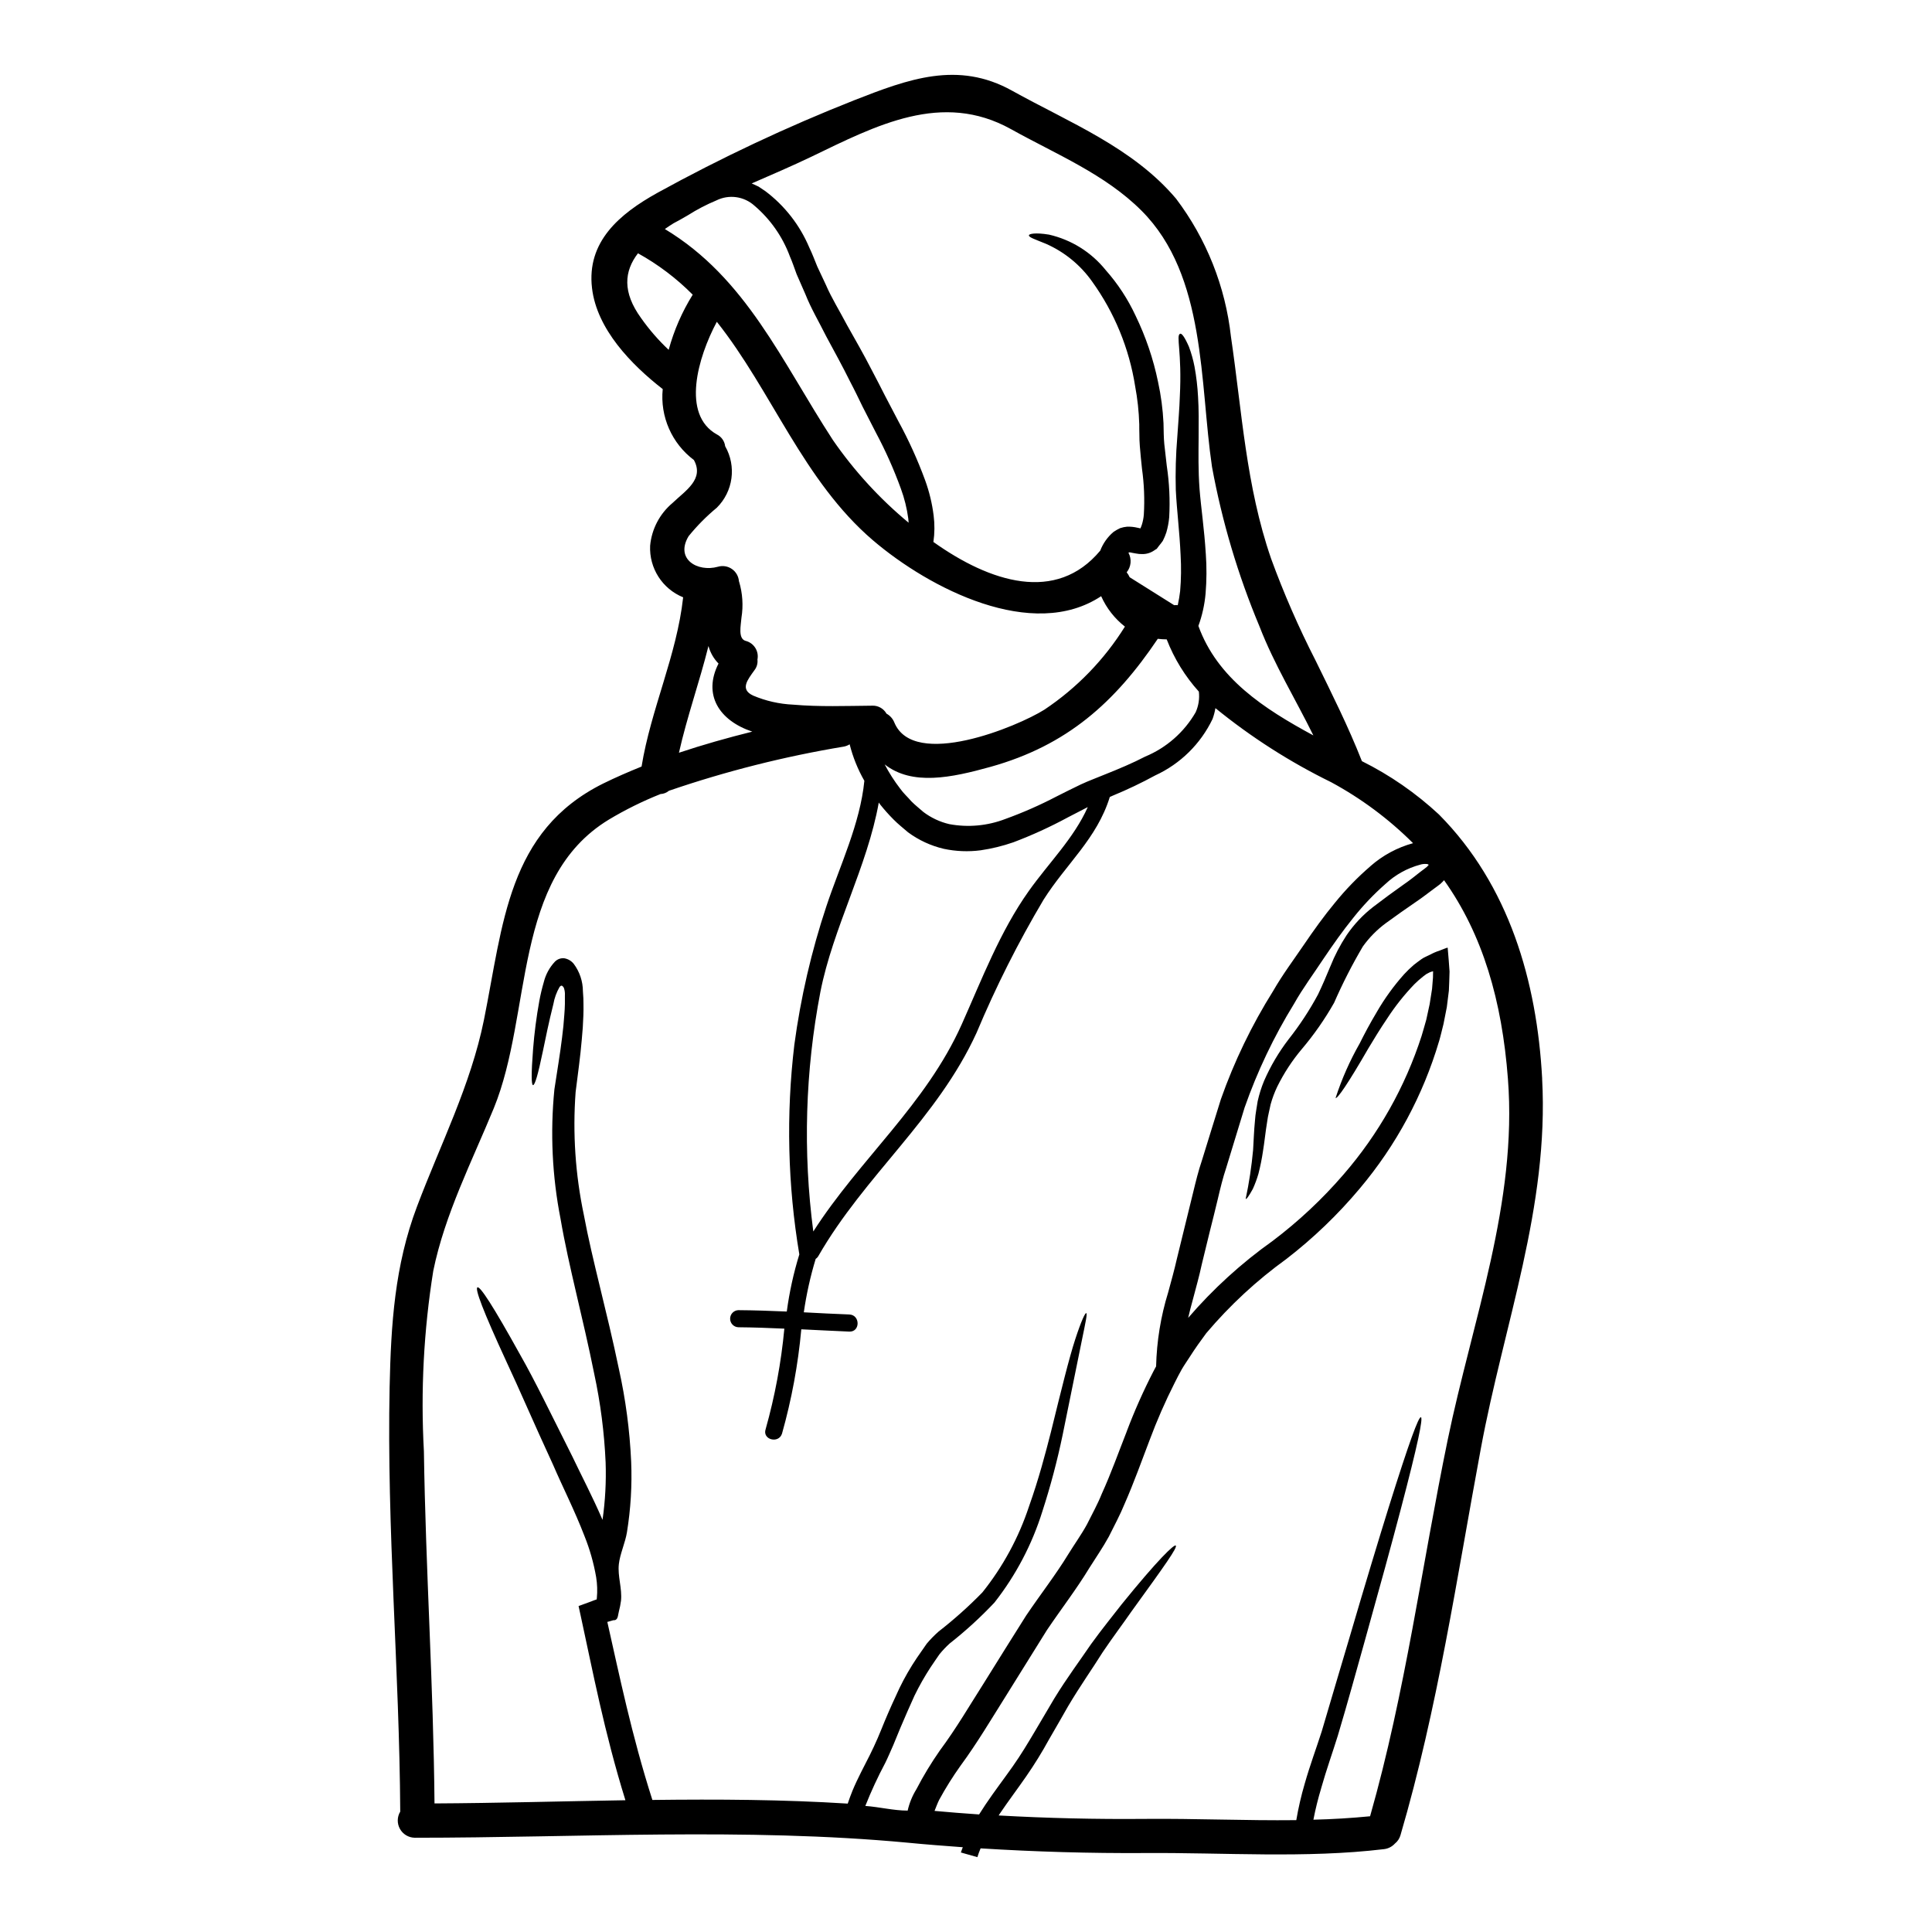 <?xml version="1.0" encoding="UTF-8"?>
<!-- Uploaded to: ICON Repo, www.iconrepo.com, Generator: ICON Repo Mixer Tools -->
<svg fill="#000000" width="800px" height="800px" version="1.1" viewBox="144 144 512 512" xmlns="http://www.w3.org/2000/svg">
 <path d="m552.68 429.86c1.848 34.094-10.156 65.07-16.258 98.105-6.406 34.453-11.395 68.637-21.277 102.36-0.246 0.887-0.762 1.668-1.48 2.238-0.758 0.828-1.789 1.355-2.902 1.48-20.703 2.481-42.402 0.879-63.289 1.031-14.656 0.09-29.105-0.336-43.609-1.238-0.305 0.754-0.605 1.512-0.852 2.328l-4.375-1.238c0.148-0.484 0.359-0.938 0.512-1.391-4.863-0.363-9.762-0.723-14.656-1.207-43.098-4.023-87.379-1.305-130.62-1.305v-0.004c-1.629-0.035-3.113-0.938-3.898-2.363s-0.75-3.164 0.09-4.559c-0.211-37.508-3.598-75.012-2.812-112.57 0.363-16.562 1.332-32.125 7.254-47.781 6.195-16.441 14.238-32.156 17.742-49.473 5.117-25.359 6.254-50.02 31.582-62.621 3.32-1.633 6.738-3.113 10.188-4.508 2.477-15.23 9.336-29.465 11.02-44.848h0.004c-5.527-2.246-9.035-7.731-8.754-13.688 0.41-4.398 2.539-8.461 5.922-11.301 3.473-3.324 8.457-6.297 5.68-11.395-5.859-4.387-8.992-11.52-8.266-18.801-8.312-6.469-17.469-15.867-18.738-26.766-1.449-12.27 7.254-19.645 17.32-25.234h-0.004c16.848-9.27 34.266-17.469 52.148-24.535 14.359-5.625 27.473-10.547 41.859-2.539 15.23 8.461 32.008 15.078 43.457 28.617 8.055 10.656 13.078 23.293 14.543 36.57 2.934 19.922 3.992 39.566 10.629 58.785h-0.004c3.379 9.25 7.32 18.285 11.809 27.051 4.289 8.762 8.66 17.469 12.273 26.656 7.449 3.707 14.324 8.469 20.418 14.133 18.555 18.719 25.961 44.133 27.352 70.004zm-25.023 95.703c6.531-31.641 18.5-62.895 15.957-95.684-1.574-20.672-6.648-38.18-16.926-52.617-0.117 0.121-0.207 0.238-0.332 0.363v-0.004c-0.395 0.438-0.84 0.824-1.328 1.152l-1.148 0.848c-1.48 1.086-2.961 2.262-4.414 3.231-2.93 1.996-5.652 3.938-8.219 5.805-2.336 1.723-4.383 3.805-6.074 6.164-2.84 4.816-5.383 9.801-7.621 14.926-2.473 4.367-5.352 8.492-8.598 12.316-2.547 3.035-4.719 6.363-6.473 9.918-0.719 1.504-1.305 3.07-1.75 4.684-0.305 1.574-0.723 3.019-0.906 4.504-0.484 2.902-0.727 5.562-1.117 7.871-0.293 2.023-0.699 4.031-1.207 6.012-0.398 1.375-0.895 2.715-1.484 4.019-1.086 1.969-1.688 2.781-1.902 2.66 0.91-4.277 1.566-8.609 1.969-12.965 0.152-2.297 0.211-4.957 0.52-8.043 0.086-1.512 0.449-3.172 0.691-4.894 0.41-1.84 0.973-3.637 1.695-5.375 1.711-3.926 3.891-7.625 6.496-11.023 2.941-3.723 5.551-7.695 7.797-11.875 1.117-2.328 2.144-4.723 3.262-7.434h0.004c1.156-2.91 2.609-5.691 4.328-8.309 1.941-2.848 4.316-5.371 7.043-7.481 2.691-2.059 5.473-4.113 8.312-6.109 1.453-0.996 2.754-2.055 4.141-3.148l1.055-0.789 0.727-0.574 0.273-0.301c0.062-0.094 0.211-0.184 0.211-0.242v0.004c-0.117-0.074-0.238-0.133-0.367-0.184-0.117 0-0.238-0.059-0.328-0.027h0.004c-0.531-0.035-1.066 0.023-1.574 0.18-3.445 0.922-6.613 2.68-9.219 5.117-3.106 2.731-5.957 5.734-8.527 8.977-2.715 3.352-5.285 6.981-7.914 10.879-2.539 3.867-5.441 7.738-7.801 11.938-5.336 8.664-9.719 17.875-13.082 27.473-1.602 5.195-3.203 10.484-4.863 15.926-0.906 2.691-1.574 5.473-2.238 8.312-0.664 2.844-1.391 5.652-2.113 8.555-0.723 2.902-1.422 5.832-2.144 8.793-0.664 3.148-1.543 6.168-2.328 9.191-0.457 1.629-0.879 3.293-1.27 4.957l-0.004-0.004c6.609-7.68 14.129-14.531 22.395-20.398 6.871-5.191 13.176-11.098 18.797-17.621 9.285-10.723 16.316-23.199 20.672-36.691 0.457-1.449 0.816-2.871 1.238-4.289 0.301-1.422 0.605-2.809 0.906-4.168 0.211-1.363 0.422-2.719 0.633-4.023 0.094-1.027 0.18-2.023 0.242-2.992 0.027-0.512 0.027-1.027 0.027-1.512 0.062-0.211-0.027-0.18-0.176-0.117l-0.336 0.09h0.004c-0.223 0.062-0.434 0.152-0.633 0.27-0.211 0.117-0.426 0.211-0.637 0.332l-0.812 0.605c-0.828 0.645-1.617 1.34-2.359 2.082-2.676 2.785-5.086 5.816-7.191 9.051-1.969 2.906-3.57 5.562-4.988 7.918-5.473 9.488-8.266 13.48-8.707 13.18 1.633-5.019 3.769-9.859 6.383-14.445 1.234-2.481 2.715-5.289 4.562-8.371h-0.004c2.055-3.551 4.465-6.883 7.191-9.941 0.816-0.891 1.688-1.727 2.602-2.512 0.395-0.332 1.234-0.938 1.969-1.48 0.73-0.543 1.574-0.82 2.363-1.238 0.812-0.438 1.66-0.801 2.539-1.086l1.332-0.516 0.664-0.238c0.211-0.031 0.09 0.395 0.148 0.543 0.148 1.875 0.336 3.746 0.453 5.773-0.027 0.965-0.059 1.934-0.09 2.93-0.027 0.695-0.059 1.422-0.09 2.144-0.18 1.418-0.363 2.871-0.543 4.352-0.273 1.484-0.574 2.965-0.879 4.473-0.395 1.512-0.723 3.055-1.18 4.598l-0.004-0.004c-4.231 14.297-11.371 27.562-20.973 38.969-5.793 6.918-12.32 13.191-19.465 18.707-7.859 5.672-14.996 12.281-21.254 19.68-1.512 2.027-2.992 4.113-4.383 6.297-0.691 1.086-1.449 2.144-2.113 3.293s-1.238 2.328-1.844 3.508c-2.516 4.969-4.75 10.074-6.691 15.293-2.086 5.441-4.082 11.09-6.621 16.867-1.18 2.902-2.719 5.742-4.168 8.66-1.543 2.836-3.418 5.512-5.168 8.309-3.449 5.684-7.434 10.82-11.246 16.473-3.543 5.68-7.164 11.484-10.879 17.469-3.809 6.047-7.59 12.453-11.969 18.406v-0.004c-2.086 2.922-3.996 5.973-5.711 9.125-0.457 0.938-0.82 1.938-1.211 2.902 3.938 0.367 7.891 0.668 11.809 0.938 0.574-0.875 1.117-1.75 1.66-2.566 2.481-3.688 4.988-6.949 7.227-10.129 2.238-3.176 4.016-6.164 5.902-9.336 1.812-3.082 3.566-6.016 5.195-8.797 3.387-5.512 6.828-10.094 9.676-14.297 2.988-4.141 5.801-7.555 8.129-10.574 9.641-11.91 13.902-15.93 14.324-15.566 0.543 0.457-2.844 5.199-11.754 17.5-2.144 3.113-4.809 6.621-7.621 10.789-2.656 4.262-5.953 8.887-9.188 14.359-1.574 2.754-3.231 5.684-5.019 8.734v-0.004c-1.828 3.352-3.836 6.598-6.008 9.734-2.266 3.289-4.773 6.586-7.137 10.094-0.051 0.121-0.121 0.234-0.215 0.328 12.91 0.727 25.781 1.027 38.809 0.91 13.207-0.121 26.688 0.484 40.078 0.332 0.555-3.266 1.301-6.496 2.234-9.672 1.449-5.078 3.082-9.398 4.504-13.844 2.656-9.055 5.078-17.164 7.254-24.508 4.328-14.75 7.797-26.203 10.516-34.938 5.473-17.469 7.918-24.008 8.52-23.816 0.602 0.191-0.754 6.949-5.406 24.633-2.328 8.855-5.473 20.34-9.613 35.148-2.086 7.402-4.258 15.414-7.012 24.633-1.422 4.566-3.023 9.008-4.414 13.934l0.008-0.004c-0.828 2.734-1.516 5.512-2.055 8.316 5.047-0.121 10.062-0.426 15.02-0.91 9.387-32.953 13.676-66.309 20.57-99.762zm-20.492-152.01c3.254-2.867 7.125-4.957 11.309-6.102-6.426-6.414-13.742-11.859-21.73-16.172-10.926-5.352-21.211-11.934-30.645-19.617-0.164 0.98-0.418 1.941-0.758 2.875-3.164 6.606-8.543 11.898-15.199 14.957-3.641 1.984-7.383 3.769-11.215 5.348l-0.816 0.363c-3.418 11.059-11.547 17.711-17.559 27.23-6.723 11.32-12.648 23.098-17.742 35.242-10.426 22.828-29.648 37.785-41.949 59.207v-0.004c-0.168 0.297-0.406 0.547-0.691 0.727-1.41 4.637-2.461 9.371-3.152 14.168 4.019 0.211 8.043 0.426 12.059 0.574 2.93 0.121 2.93 4.656 0 4.535-4.231-0.18-8.492-0.395-12.727-0.605h0.004c-0.852 9.355-2.566 18.617-5.117 27.66-0.906 2.754-5.289 1.574-4.328-1.211v-0.004c2.449-8.707 4.109-17.617 4.953-26.621-4.078-0.184-8.16-0.336-12.203-0.367h0.004c-1.215-0.051-2.172-1.051-2.172-2.266s0.957-2.215 2.172-2.266c4.262 0.027 8.555 0.18 12.844 0.363 0.688-5.133 1.797-10.195 3.324-15.141-3.082-18.367-3.527-37.078-1.32-55.566 1.676-12.473 4.519-24.758 8.492-36.699 3.562-10.73 8.941-21.848 10.062-33.242-1.734-3.031-3.047-6.285-3.898-9.672-0.465 0.289-0.977 0.496-1.512 0.602-15.754 2.613-31.266 6.527-46.375 11.707-0.629 0.527-1.414 0.836-2.234 0.871-4.738 1.887-9.32 4.148-13.695 6.773-25.641 15.578-20.203 51.281-30.477 76.457-5.773 14.055-12.988 28.137-16.051 43.125-2.535 15.805-3.367 31.832-2.484 47.816 0.453 31.129 2.539 62.188 2.809 93.328 16.742-0.09 33.668-0.574 50.594-0.848-5.621-18.105-8.707-34.484-11.809-48.688l-0.605-2.777 2.754-1 1.512-0.574c0.395-0.148 0.363-0.117 0.395-0.117v-0.004c0.027-0.02 0.059-0.027 0.09-0.031 0.059-0.121 0.059 0.031 0.09-0.363 0.18-1.855 0.117-3.723-0.18-5.562-0.645-3.723-1.68-7.371-3.086-10.879-2.656-6.891-5.832-13.086-8.34-18.922-5.227-11.305-9.055-20.309-12.301-27.203-6.348-13.75-8.434-19.434-7.738-19.793 0.695-0.363 4.051 4.723 11.395 17.98 3.746 6.562 8.074 15.508 13.723 26.766 2.387 5.019 5.289 10.516 8.039 16.867h-0.004c0.723-5.043 0.996-10.141 0.82-15.234-0.348-7.898-1.359-15.754-3.023-23.484-2.992-14.93-6.769-28.469-8.914-41.008v-0.004c-2.227-11.312-2.777-22.891-1.637-34.363 0.754-4.988 1.512-9.445 2.027-13.688 0.273-2.117 0.484-4.172 0.602-6.106 0.094-0.969 0.121-1.938 0.152-2.844v-2.328l0.004 0.004c0.031-0.594-0.043-1.188-0.215-1.758-0.086-0.297-0.281-0.555-0.543-0.723-0.305-0.121-0.516 0.152-0.664 0.332v-0.004c-0.805 1.398-1.355 2.922-1.633 4.508-1.266 5.016-2.086 9.156-2.754 12.359-1.332 6.406-2.144 9.188-2.656 9.129-0.422-0.09-0.484-2.934 0.027-9.52v-0.004c0.336-4.293 0.891-8.57 1.66-12.812 0.309-1.672 0.703-3.324 1.18-4.957 0.5-2.023 1.508-3.887 2.934-5.41 0.656-0.684 1.594-1.02 2.539-0.906 0.977 0.176 1.859 0.703 2.477 1.484 1.555 2.086 2.402 4.617 2.418 7.223 0.027 0.633 0.09 1.266 0.121 1.906l0.027 1.512c0.031 0.996 0 2.023-0.027 3.051-0.062 2.086-0.211 4.199-0.426 6.406-0.363 4.352-1.027 9.055-1.629 13.875v-0.004c-0.805 10.891-0.07 21.836 2.176 32.52 2.266 12.18 6.106 25.504 9.281 40.801 1.797 8.082 2.887 16.301 3.262 24.57 0.262 6.277-0.113 12.566-1.117 18.77-0.453 2.777-1.848 5.742-2.144 8.43-0.363 3.234 0.906 6.434 0.57 9.703-0.129 0.969-0.316 1.926-0.57 2.871-0.277 0.969-0.152 2.391-1.453 2.297l-1.48 0.422c-0.059 0-0.09 0-0.121 0.031 3.176 14.055 6.434 29.98 11.938 47.176 17.32-0.207 34.637-0.117 51.77 0.969 0.395-1.18 0.816-2.328 1.27-3.445 1.422-3.418 3.113-6.469 4.594-9.445 0.754-1.48 1.395-2.934 2.055-4.414 0.66-1.48 1.238-3.023 1.875-4.535 1.238-2.961 2.57-5.902 3.902-8.734l-0.004 0.004c1.352-2.785 2.894-5.473 4.625-8.039 0.879-1.266 1.719-2.508 2.598-3.746v-0.004c0.969-1.152 2.019-2.234 3.152-3.231 4.098-3.188 7.977-6.652 11.605-10.367 5.445-6.801 9.633-14.516 12.363-22.789 2.598-7.312 4.328-13.93 5.801-19.68 2.844-11.543 4.805-19.551 6.438-24.57 1.633-5.019 2.656-7.086 2.93-6.984 0.336 0.09-0.148 2.297-1.203 7.434-1.055 5.137-2.691 13.18-5.051 24.844v0.004c-1.418 6.82-3.203 13.559-5.348 20.188-2.731 8.789-7.043 17.004-12.727 24.238-3.684 3.906-7.652 7.535-11.875 10.852-0.965 0.879-1.867 1.828-2.691 2.844-0.789 1.117-1.543 2.266-2.328 3.414v-0.004c-1.586 2.426-3.019 4.949-4.289 7.559-1.238 2.754-2.512 5.594-3.75 8.555-0.602 1.484-1.238 3.023-1.875 4.562-0.691 1.543-1.391 3.234-2.144 4.746v-0.004c-1.961 3.688-3.719 7.484-5.258 11.363 3.746 0.273 7.5 1.238 11.215 1.238v0.004c0.457-2.008 1.242-3.926 2.324-5.68 1.84-3.543 3.91-6.961 6.195-10.234 4.445-5.984 7.977-12.086 11.758-18.012 3.777-6.078 7.484-12 11.125-17.77 3.777-5.594 7.918-10.91 11.152-16.23 1.66-2.688 3.508-5.258 4.961-7.914 1.359-2.723 2.809-5.32 3.938-8.133 2.477-5.441 4.473-11.09 6.617-16.531l-0.008-0.004c2.055-5.441 4.422-10.758 7.086-15.93 0.238-0.422 0.453-0.848 0.695-1.301v0.004c0.16-6.652 1.234-13.254 3.199-19.613 0.82-3.023 1.664-6.016 2.297-8.855 0.723-2.992 1.449-5.953 2.176-8.887 0.727-2.961 1.449-5.859 2.144-8.734s1.391-5.742 2.328-8.488c1.691-5.531 3.387-10.91 5.019-16.199v-0.004c3.543-10.043 8.188-19.66 13.844-28.684 2.539-4.414 5.441-8.266 8.102-12.184 2.625-3.863 5.375-7.707 8.312-11.242v0.004c2.828-3.492 5.965-6.723 9.371-9.652zm-15.113-34.664c-4.723-9.613-10.363-18.77-14.266-28.863-5.703-13.609-9.926-27.797-12.594-42.309-3.289-22.184-1.48-50.656-18.645-67.852-9.703-9.73-22.758-15.02-34.637-21.648-18.266-10.145-35.668-0.996-52.961 7.352-5.117 2.449-10.422 4.723-15.742 7.043 0.602 0.277 1.238 0.547 1.844 0.852 0.574 0.363 1.148 0.75 1.754 1.18v-0.004c5.141 3.867 9.164 9.027 11.664 14.957 0.789 1.629 1.418 3.32 2.113 5.019 0.723 1.574 1.512 3.199 2.297 4.894 1.449 3.383 3.625 6.887 5.59 10.629 2.117 3.777 4.383 7.676 6.621 12.059 1.18 2.203 2.293 4.414 3.387 6.559 1.18 2.234 2.363 4.535 3.594 6.859 2.746 5.027 5.113 10.25 7.086 15.625 1.105 3.027 1.867 6.172 2.266 9.371 0.297 2.328 0.277 4.688-0.062 7.012 15.082 10.73 32.551 16.289 44.219 2.293l-0.004 0.004c0.73-1.91 1.926-3.602 3.477-4.926 0.031-0.031 0.059-0.031 0.09-0.062 0.539-0.367 1.105-0.691 1.695-0.965 0.605-0.207 1.238-0.34 1.875-0.395 0.906-0.023 1.809 0.066 2.691 0.273l0.816 0.18c0.031-0.031 0 0 0.031-0.059h-0.004c0.141-0.305 0.262-0.617 0.363-0.938 0.273-0.863 0.445-1.758 0.516-2.66 0.242-4.047 0.078-8.105-0.484-12.117-0.211-2.027-0.426-4.019-0.578-6.047-0.086-0.996-0.117-2.144-0.117-3.172-0.031-0.906-0.031-1.781-0.031-2.66h-0.004c-0.102-3.359-0.465-6.703-1.086-10.008-1.574-10.023-5.484-19.535-11.414-27.773-3.09-4.363-7.305-7.812-12.199-9.973-3.082-1.266-4.594-1.723-4.535-2.266 0-0.363 1.602-0.789 5.289-0.18v-0.004c5.934 1.352 11.238 4.66 15.051 9.402 3.211 3.621 5.879 7.695 7.922 12.086 2.703 5.578 4.703 11.469 5.953 17.539 0.785 3.602 1.27 7.262 1.449 10.941 0.031 0.969 0.031 1.934 0.062 2.934 0.027 0.875 0.059 1.66 0.148 2.598 0.207 1.906 0.453 3.867 0.664 5.859h0.004c0.668 4.481 0.883 9.016 0.633 13.539-0.121 1.363-0.375 2.711-0.758 4.023-0.254 0.77-0.566 1.516-0.934 2.238-0.273 0.422-0.695 0.906-1.027 1.332l-0.516 0.691-0.121 0.152c-0.117-0.031-0.148 0.059-0.207 0.09l-0.363 0.242h-0.004c-0.934 0.664-2.055 1.016-3.203 0.996-0.566 0.012-1.137-0.039-1.691-0.152l-0.996-0.18c-0.266-0.082-0.543-0.121-0.82-0.125-0.043 0.051-0.094 0.094-0.152 0.125 0.902 1.66 0.715 3.699-0.48 5.168 0.32 0.395 0.586 0.832 0.789 1.301 3.938 2.477 7.871 4.957 11.785 7.402 0.336-0.031 0.633 0 0.969 0 0.273-1.238 0.484-2.508 0.633-3.746h-0.004c0.27-3.156 0.309-6.328 0.125-9.492-0.273-6.164-1-11.844-1.27-17.195h-0.004c-0.129-4.719 0-9.441 0.395-14.145 0.273-4.082 0.574-7.586 0.664-10.578 0.633-12.027-1.086-16.352 0.09-16.77 0.422-0.148 1.18 0.816 2.332 3.445v-0.004c0.637 1.707 1.133 3.469 1.477 5.258 0.488 2.656 0.801 5.344 0.941 8.043 0.207 3.148 0.18 6.738 0.148 10.82-0.031 4.082-0.121 8.613 0.242 13.539 0.395 5.016 1.266 10.699 1.66 17.223h0.004c0.25 3.504 0.23 7.019-0.059 10.52-0.258 2.93-0.898 5.816-1.906 8.582 5.016 13.875 17.258 21.883 30.461 29.016zm-31.184-6.137h-0.004c0.77-1.711 1.062-3.602 0.844-5.469-3.66-4.059-6.547-8.75-8.52-13.844-0.793-0.004-1.578-0.051-2.363-0.148-11.363 16.867-24.008 28.23-44.246 33.91-10.52 2.934-20.859 5.078-28.137-0.633v-0.004c1.188 2.273 2.574 4.438 4.141 6.469 0.879 1.238 1.996 2.207 2.934 3.324 1.027 1.027 2.113 1.875 3.172 2.809v0.004c2.043 1.547 4.391 2.652 6.891 3.234 4.977 0.926 10.113 0.453 14.84-1.363 4.641-1.676 9.164-3.668 13.539-5.953 2.176-1.086 4.231-2.144 6.406-3.172 2.176-1.027 4.328-1.781 6.254-2.598 3.961-1.574 7.59-3.113 10.852-4.805l0.004-0.004c5.637-2.336 10.344-6.469 13.391-11.758zm-18.754-22.695c-2.727-2.133-4.887-4.902-6.297-8.062-18.16 12.027-45.453-1.996-60.445-14.781-18.5-15.805-26.809-39.562-41.406-57.934-5.047 9.445-9.445 24.602 0.031 29.859 1.199 0.609 2.019 1.777 2.176 3.113 3.039 5.305 2.133 11.988-2.207 16.293-2.738 2.262-5.242 4.793-7.481 7.551-3.633 6.059 2.336 9.602 7.781 8.094 1.27-0.371 2.637-0.145 3.719 0.613 1.082 0.762 1.758 1.969 1.844 3.285 0 0 0.031 0 0.031 0.027 0.934 3.106 1.148 6.383 0.633 9.582-0.148 2.027-0.969 5.535 1.086 6.137h0.004c2.203 0.543 3.594 2.727 3.148 4.953 0.117 1.02-0.176 2.043-0.812 2.844-1.781 2.508-3.902 5.019-0.367 6.691 3.371 1.434 6.969 2.25 10.629 2.418 7.008 0.605 13.957 0.336 20.945 0.273l-0.004-0.004c1.57-0.07 3.043 0.75 3.809 2.117 0.949 0.52 1.688 1.355 2.086 2.363 5.168 12.449 32.609 1.086 39.754-3.418 8.598-5.738 15.875-13.246 21.344-22.016zm-9.84 47.828c-1.785 0.906-3.598 1.844-5.441 2.809l0.004 0.004c-4.617 2.488-9.395 4.672-14.301 6.523-2.812 0.977-5.715 1.688-8.66 2.117-3.254 0.422-6.555 0.289-9.762-0.391-3.418-0.801-6.641-2.289-9.465-4.371-1.301-1.121-2.688-2.207-3.898-3.449-1.227-1.234-2.387-2.535-3.473-3.894-0.121-0.191-0.254-0.371-0.395-0.547-3.023 16.988-12.152 33.246-15.477 50.203-4.019 20.918-4.652 42.348-1.875 63.469 12.27-19.164 29.863-33.672 39.359-54.945 5.316-11.91 10.156-24.605 17.738-35.27 5.309-7.492 11.926-13.934 15.645-22.258zm-47.48-75.363c-0.031-0.363-0.062-0.723-0.09-1.086-0.363-2.715-1.02-5.379-1.969-7.949-1.844-5.078-4.047-10.02-6.59-14.789-1.207-2.387-2.418-4.684-3.562-6.949-0.578-1.148-1.121-2.293-1.664-3.418-0.543-1.121-1.086-2.144-1.629-3.199-2.059-4.172-4.293-8.191-6.32-11.969-1.969-3.938-4.047-7.434-5.531-11.184-0.816-1.816-1.574-3.598-2.328-5.32-0.633-1.688-1.145-3.289-1.812-4.769l0.004-0.004c-1.93-5.184-5.156-9.793-9.371-13.379-2.762-2.496-6.766-3.047-10.094-1.391-2.602 1.082-5.106 2.387-7.481 3.894-1.633 0.969-2.902 1.66-3.836 2.144-0.816 0.484-1.574 1.027-2.328 1.543 21.578 12.988 30.949 35.059 44.516 55.891v0.004c5.66 8.195 12.418 15.574 20.086 21.93zm-41.434 55.367c-8.859-2.961-13.121-9.84-8.945-18.043-1.273-1.293-2.191-2.894-2.664-4.652-2.363 9.488-5.68 18.734-7.824 28.289 6.375-2.129 12.871-3.957 19.434-5.594zm-22.156-101.18c1.402-5.156 3.551-10.082 6.371-14.617-4.289-4.324-9.176-8.02-14.508-10.969-3.656 4.769-4.168 10.273 0.82 17.164 2.148 3.047 4.598 5.871 7.316 8.422z"/>
</svg>